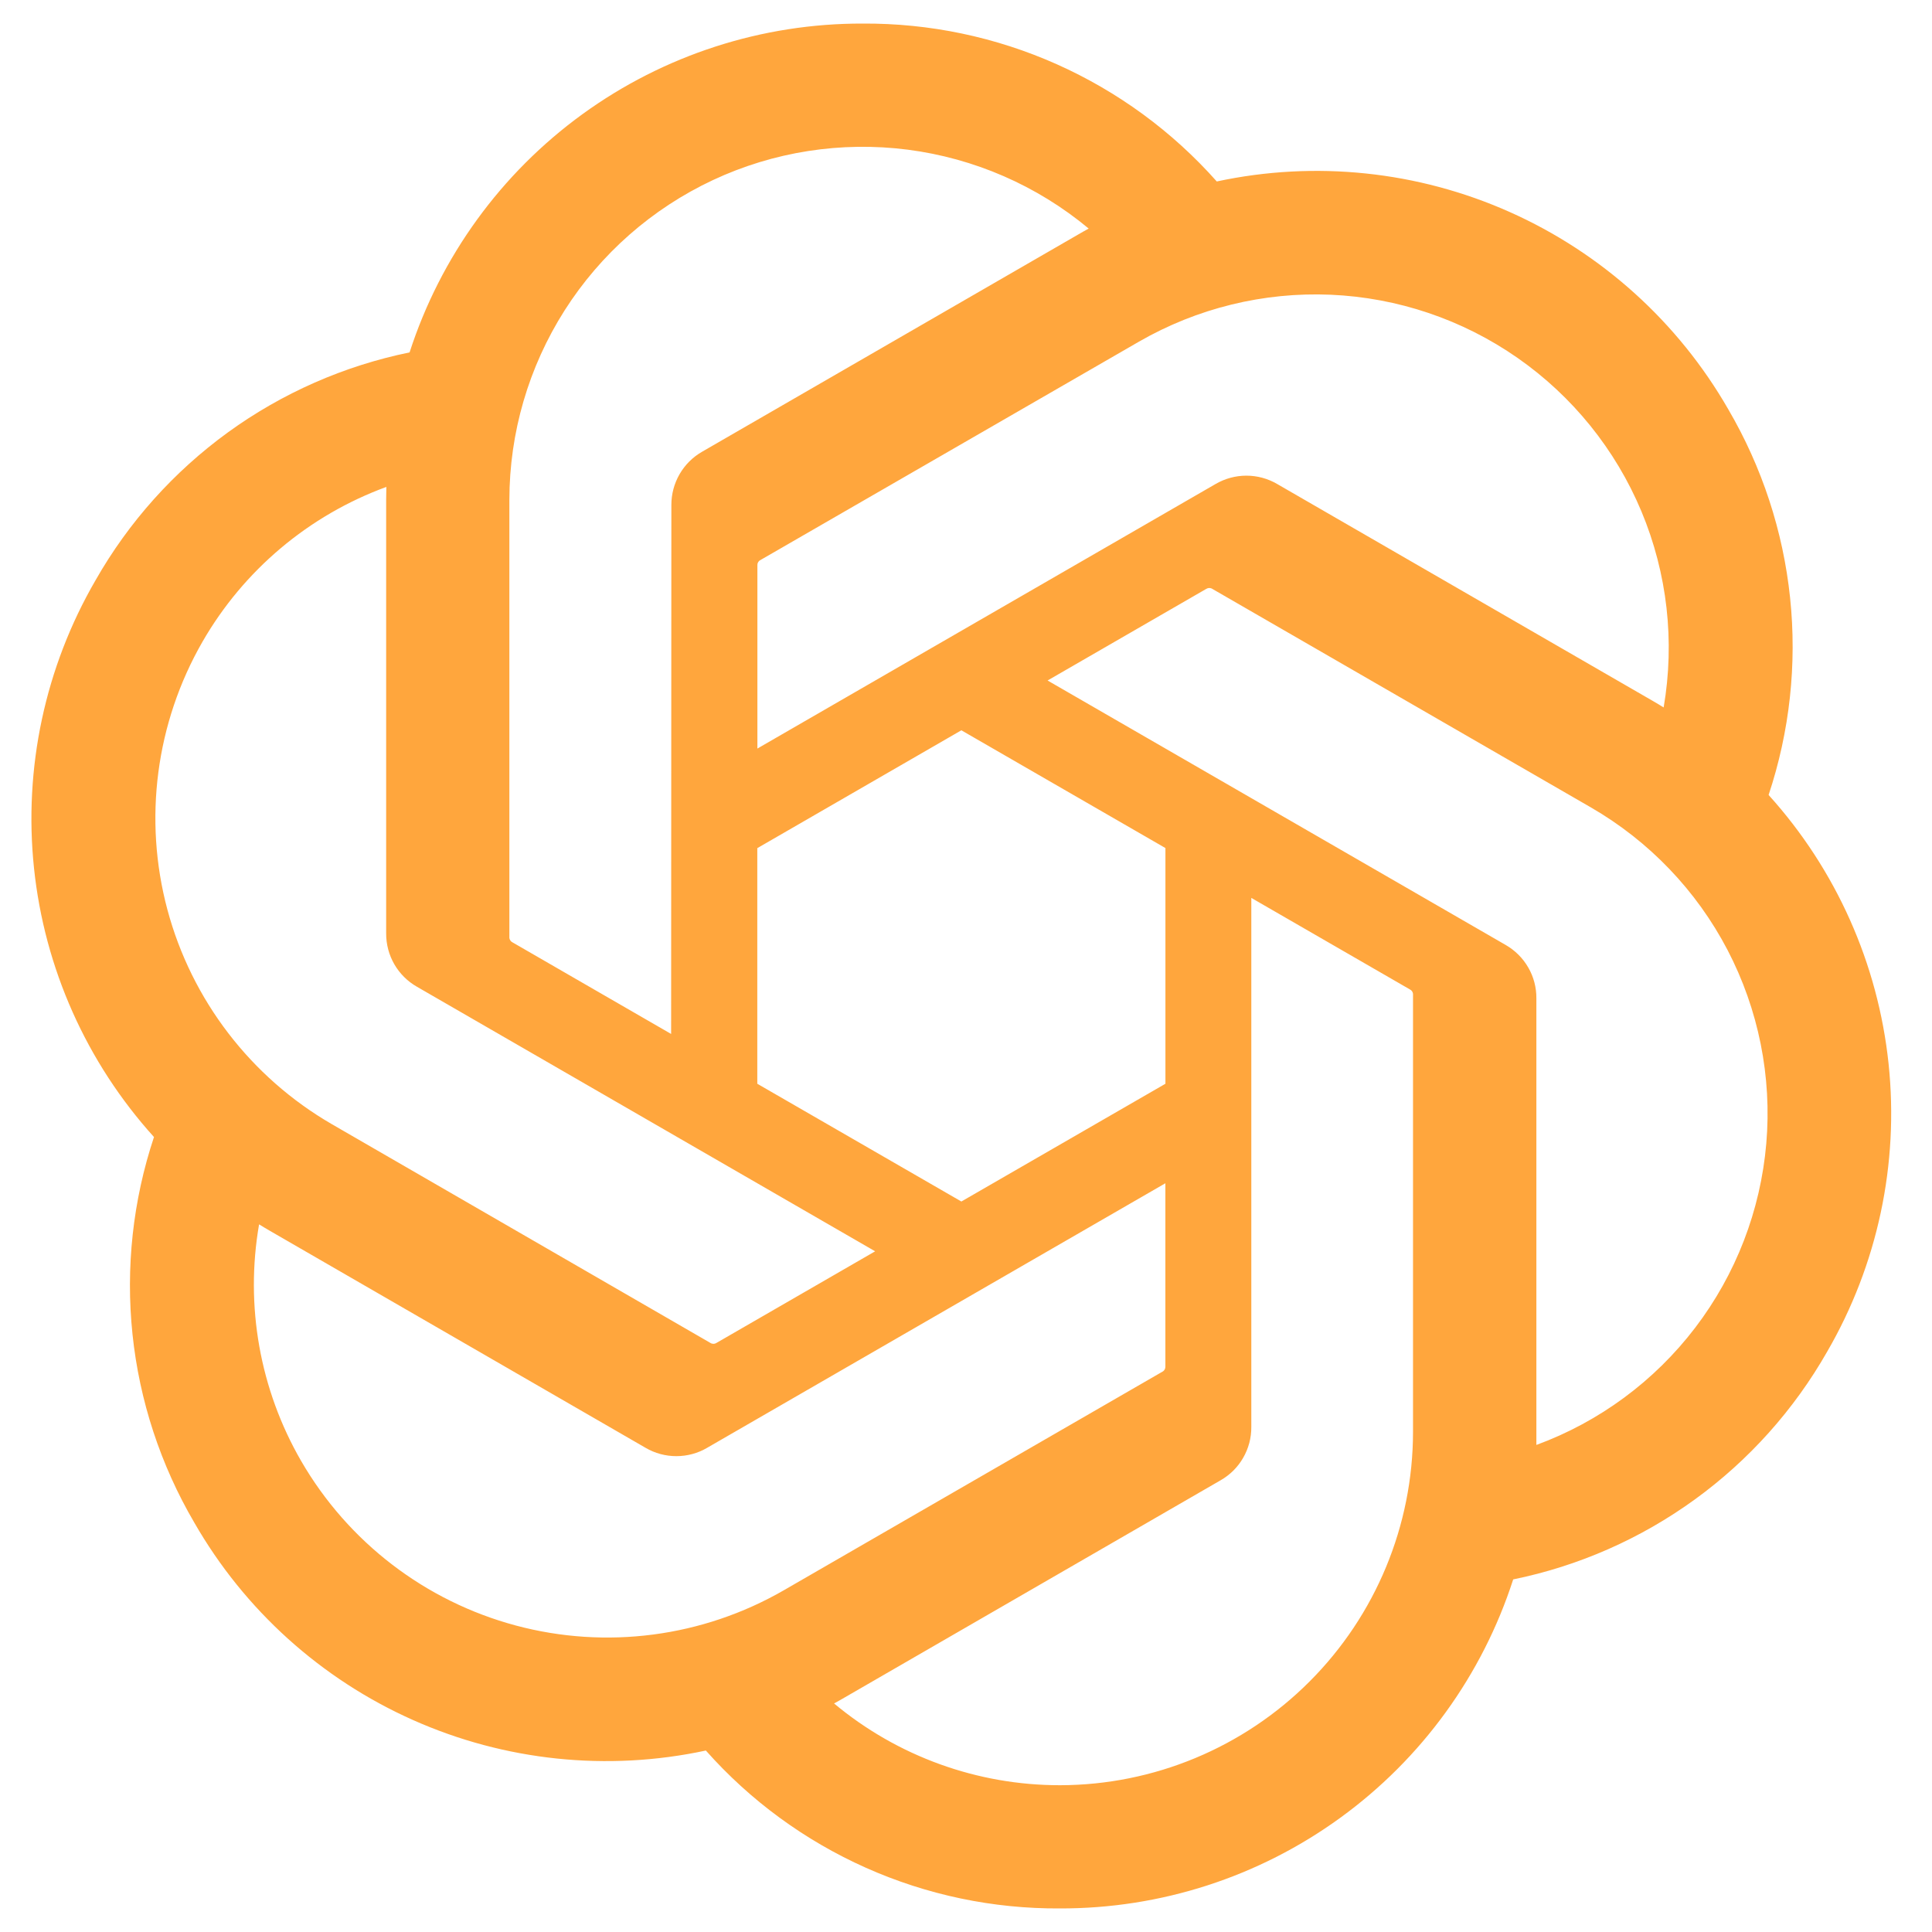 <svg width="40" height="40" viewBox="0 0 40 40" fill="none" xmlns="http://www.w3.org/2000/svg">
<g clip-path="url(#clip0_8545_4879)">
<path d="M36.617 16.459C37.054 15.146 37.206 13.754 37.062 12.377C36.918 10.999 36.481 9.669 35.782 8.474C34.744 6.667 33.159 5.237 31.256 4.389C29.353 3.541 27.229 3.32 25.192 3.757C24.273 2.721 23.143 1.894 21.879 1.33C20.614 0.766 19.244 0.479 17.859 0.488C15.776 0.483 13.746 1.14 12.06 2.363C10.374 3.587 9.121 5.314 8.48 7.296C7.123 7.574 5.841 8.138 4.72 8.951C3.599 9.765 2.664 10.808 1.979 12.012C0.933 13.814 0.487 15.901 0.704 17.974C0.921 20.046 1.791 21.995 3.188 23.541C2.751 24.855 2.599 26.246 2.743 27.623C2.887 29.001 3.324 30.331 4.024 31.526C5.061 33.333 6.646 34.763 8.55 35.611C10.453 36.459 12.576 36.68 14.614 36.243C15.533 37.279 16.662 38.106 17.927 38.67C19.191 39.234 20.561 39.521 21.946 39.512C24.03 39.517 26.062 38.861 27.748 37.636C29.435 36.412 30.688 34.684 31.329 32.7C32.686 32.423 33.968 31.858 35.089 31.045C36.21 30.232 37.144 29.188 37.83 27.984C38.874 26.183 39.319 24.096 39.101 22.024C38.883 19.953 38.014 18.004 36.617 16.459ZM21.949 36.961C20.238 36.963 18.581 36.364 17.268 35.268C17.327 35.236 17.431 35.179 17.499 35.138L25.269 30.649C25.464 30.538 25.626 30.378 25.738 30.183C25.85 29.989 25.909 29.768 25.907 29.544V18.59L29.192 20.486C29.209 20.494 29.224 20.507 29.235 20.523C29.246 20.538 29.253 20.557 29.255 20.576V29.648C29.253 31.585 28.483 33.443 27.113 34.814C25.744 36.185 23.887 36.957 21.949 36.961ZM6.236 30.25C5.38 28.77 5.071 27.035 5.364 25.349C5.422 25.384 5.522 25.446 5.595 25.487L13.365 29.975C13.559 30.089 13.779 30.148 14.003 30.148C14.227 30.148 14.448 30.089 14.641 29.975L24.128 24.498V28.291C24.129 28.31 24.125 28.329 24.117 28.347C24.109 28.364 24.096 28.38 24.081 28.391L16.226 32.926C14.546 33.894 12.551 34.156 10.678 33.654C8.805 33.152 7.208 31.928 6.236 30.25ZM4.192 13.287C5.045 11.805 6.393 10.67 7.999 10.081C7.999 10.148 7.995 10.266 7.995 10.348V19.325C7.994 19.549 8.052 19.77 8.164 19.964C8.276 20.158 8.438 20.319 8.633 20.43L18.119 25.907L14.835 27.803C14.819 27.814 14.8 27.82 14.781 27.822C14.762 27.823 14.742 27.82 14.724 27.813L6.869 23.274C5.192 22.302 3.968 20.706 3.466 18.834C2.965 16.962 3.226 14.967 4.192 13.287ZM31.176 19.566L21.689 14.089L24.973 12.193C24.989 12.183 25.008 12.176 25.027 12.174C25.047 12.173 25.066 12.176 25.084 12.183L32.94 16.718C34.143 17.414 35.124 18.437 35.767 19.669C36.409 20.902 36.688 22.292 36.569 23.677C36.45 25.061 35.94 26.384 35.097 27.489C34.254 28.594 33.114 29.436 31.809 29.916C31.809 29.849 31.809 29.73 31.809 29.648V20.671C31.811 20.447 31.754 20.227 31.642 20.033C31.531 19.839 31.37 19.678 31.176 19.566ZM34.444 14.647C34.387 14.611 34.286 14.55 34.214 14.509L26.443 10.021C26.25 9.908 26.03 9.848 25.805 9.848C25.581 9.848 25.361 9.908 25.167 10.021L15.681 15.498V11.706C15.68 11.686 15.683 11.667 15.691 11.649C15.7 11.632 15.712 11.616 15.727 11.605L23.582 7.073C24.786 6.38 26.162 6.043 27.55 6.102C28.937 6.162 30.279 6.615 31.419 7.41C32.558 8.204 33.448 9.307 33.984 10.588C34.52 11.87 34.679 13.277 34.444 14.647ZM13.895 21.407L10.61 19.51C10.593 19.502 10.578 19.489 10.567 19.473C10.556 19.458 10.549 19.439 10.546 19.42V10.348C10.547 8.959 10.944 7.599 11.69 6.426C12.436 5.254 13.5 4.319 14.759 3.729C16.017 3.14 17.417 2.922 18.795 3.099C20.173 3.277 21.472 3.843 22.54 4.732C22.481 4.765 22.378 4.822 22.309 4.863L14.539 9.351C14.344 9.462 14.182 9.623 14.07 9.817C13.958 10.011 13.899 10.232 13.9 10.456L13.895 21.407ZM15.679 17.56L19.904 15.12L24.129 17.558V22.438L19.904 24.876L15.679 22.438V17.56Z" fill="#FFA63D"/>
</g>
<defs>
<clipPath id="clip0_8545_4879">
<rect width="40" height="40" fill="white"/>
</clipPath>
</defs>
</svg>
